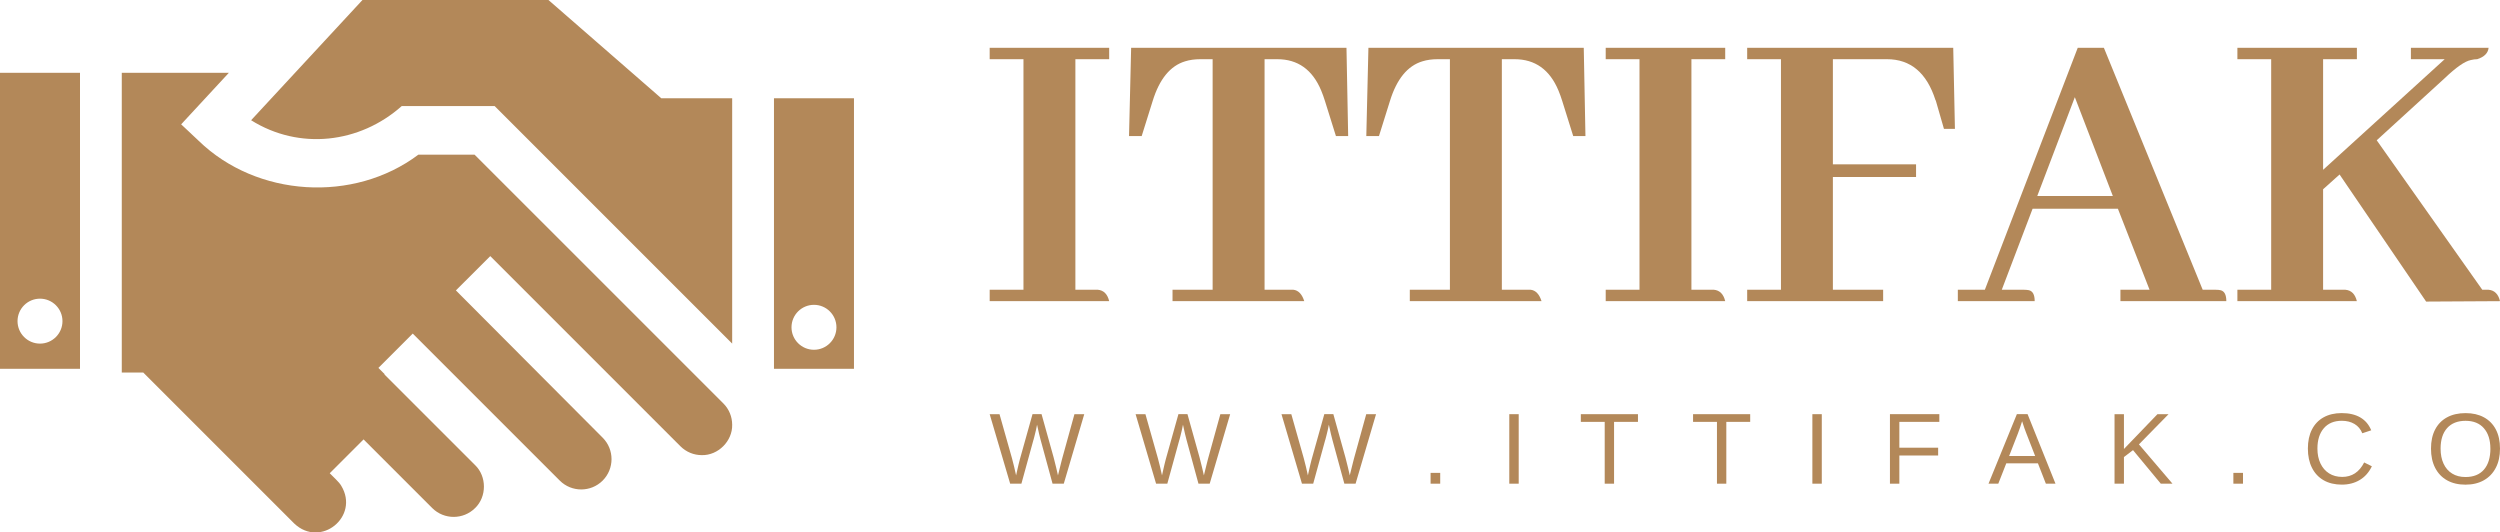 <svg xmlns="http://www.w3.org/2000/svg" viewBox="0 0 945.61 201.4"><defs><style>      .cls-1 {        fill: #b38859;      }    </style></defs><g><g id="Layer_1"><g id="Layer_1-2" data-name="Layer_1"><g><g><path class="cls-1" d="M374.34,113.9v-4.31h12.78V22.39h-12.78v-4.31h45.2v4.31h-12.78v87.2h8.47c2.24.21,3.67,1.65,4.31,4.31,0,0-45.2,0-45.2,0Z"></path><path class="cls-1" d="M443.5,113.9v-4.31h15.17V22.39h-4.63c-2.13,0-4.05.27-5.75.8-5.65,1.7-9.74,6.71-12.3,15.01l-4.15,13.26h-4.79l.8-33.38h81.45l.64,33.38h-4.63l-4.15-13.26c-.43-1.38-.9-2.71-1.44-3.99-3.3-7.88-8.84-11.82-16.61-11.82h-4.79v87.2h10.86c1.92.21,3.3,1.65,4.15,4.31h-49.83,0Z"></path><path class="cls-1" d="M533.25,113.9v-4.31h15.17V22.39h-4.63c-2.13,0-4.05.27-5.75.8-5.65,1.7-9.74,6.71-12.3,15.01l-4.15,13.26h-4.79l.8-33.38h81.45l.64,33.38h-4.63l-4.15-13.26c-.43-1.38-.9-2.71-1.44-3.99-3.3-7.88-8.84-11.82-16.61-11.82h-4.79v87.2h10.86c1.92.21,3.3,1.65,4.15,4.31,0,0-49.83,0-49.83,0Z"></path><path class="cls-1" d="M607.35,113.9v-4.31h12.78V22.39h-12.78v-4.31h45.2v4.31h-12.78v87.2h8.47c2.24.21,3.67,1.65,4.31,4.31h-45.2,0Z"></path><path class="cls-1" d="M660.86,113.9v-4.31h12.78V22.39h-12.78v-4.31h77.94l.64,30.66h-4.15l-3.04-10.54c0-.11-.05-.21-.16-.32-3.3-10.33-9.42-15.49-18.37-15.49h-20.44v39.77h31.46v4.79h-31.46v42.64h19.01v4.31h-51.43Z"></path><path class="cls-1" d="M802.04,113.91v-4.31h11.02l-11.98-30.66h-32.26l-11.66,30.66h8.46c.64,0,1.22.06,1.76.16,1.49.32,2.23,1.7,2.23,4.15h-29.07v-4.31h10.22l35.13-91.51h9.9l37.37,91.51h4.95c.74,0,1.33.06,1.76.16,1.49.32,2.23,1.7,2.23,4.15h-40.09.03ZM784.79,36.77l-14.21,37.37h28.59l-14.37-37.37h-.01Z"></path><path class="cls-1" d="M846.28,113.9v-4.31h12.78V22.39h-12.78v-4.31h45.2v4.31h-12.78v41.84l45.99-41.84h-12.78v-4.31h29.39c-.21,2.02-1.65,3.46-4.31,4.31-.75,0-1.55.11-2.4.32-2.24.43-5.54,2.71-9.9,6.87l-25.71,23.48,39.93,56.54h2.4c2.24.21,3.67,1.65,4.31,4.31l-27.95.16-32.74-48.07-6.23,5.59v38.01h8.46c2.24.21,3.67,1.65,4.31,4.31h-45.2.01Z"></path><path class="cls-1" d="M390.91,166.34l-4.57,16.61h-4.25l-7.75-26.29h3.72l4.72,16.7c.29,1.04.56,2.11.81,3.18.25,1.08.5,2.17.74,3.28.1-.46.23-1.06.4-1.82.17-.75.35-1.52.53-2.31.19-.78.35-1.44.5-1.98l4.78-17.06h3.42l4.57,16.37c.35,1.33.66,2.57.93,3.7.27,1.14.51,2.17.71,3.09.19-.73.38-1.53.59-2.38.2-.85.4-1.63.58-2.33s.31-1.2.38-1.5l4.68-16.94h3.71l-7.74,26.29h-4.25l-4.55-16.7c-.15-.52-.33-1.25-.55-2.18s-.47-2.08-.76-3.43c-.11.66-.26,1.37-.44,2.14-.18.76-.35,1.47-.52,2.12-.17.65-.3,1.13-.38,1.46"></path><path class="cls-1" d="M446.1,166.34l-4.57,16.61h-4.25l-7.75-26.29h3.72l4.72,16.7c.29,1.04.56,2.11.81,3.18.25,1.08.5,2.17.74,3.28.1-.46.23-1.06.4-1.82.17-.75.35-1.52.53-2.31.19-.78.35-1.44.5-1.98l4.78-17.06h3.42l4.57,16.37c.35,1.33.66,2.57.93,3.7.27,1.14.51,2.17.71,3.09.19-.73.38-1.53.59-2.38.2-.85.4-1.63.58-2.33s.31-1.2.38-1.5l4.68-16.94h3.71l-7.74,26.29h-4.25l-4.55-16.7c-.15-.52-.33-1.25-.55-2.18s-.47-2.08-.76-3.43c-.11.66-.26,1.37-.44,2.14-.18.76-.35,1.47-.52,2.12-.17.65-.3,1.13-.38,1.46"></path><path class="cls-1" d="M501.28,166.34l-4.57,16.61h-4.25l-7.75-26.29h3.72l4.72,16.7c.29,1.04.56,2.11.81,3.18.25,1.08.5,2.17.74,3.28.1-.46.23-1.06.4-1.82.17-.75.35-1.52.53-2.31.19-.78.35-1.44.5-1.98l4.78-17.06h3.42l4.57,16.37c.35,1.33.66,2.57.93,3.7.27,1.14.51,2.17.71,3.09.19-.73.38-1.53.59-2.38.2-.85.4-1.63.58-2.33s.31-1.2.38-1.5l4.68-16.94h3.71l-7.74,26.29h-4.25l-4.55-16.7c-.15-.52-.33-1.25-.55-2.18s-.47-2.08-.76-3.43c-.11.66-.26,1.37-.44,2.14-.18.76-.35,1.47-.52,2.12-.17.65-.3,1.13-.38,1.46"></path><rect class="cls-1" x="541.11" y="178.86" width="3.64" height="4.09"></rect><rect class="cls-1" x="570.88" y="156.66" width="3.56" height="26.29"></rect><polygon class="cls-1" points="610.51 159.57 610.51 182.95 606.97 182.95 606.97 159.57 597.94 159.57 597.94 156.66 619.55 156.66 619.55 159.57 610.51 159.57"></polygon><polygon class="cls-1" points="652.97 159.57 652.97 182.95 649.43 182.95 649.43 159.57 640.39 159.57 640.39 156.66 662 156.66 662 159.57 652.97 159.57"></polygon><rect class="cls-1" x="685.52" y="156.66" width="3.56" height="26.29"></rect><polygon class="cls-1" points="718.42 172.29 718.42 182.95 714.86 182.95 714.86 156.65 733.54 156.65 733.54 159.57 718.42 159.57 718.42 169.34 733.09 169.34 733.09 172.29 718.42 172.29"></polygon><path class="cls-1" d="M758.86,175.26l-3.02,7.69h-3.7l10.73-26.3h4.05l10.56,26.3h-3.64l-3-7.69h-11.98,0ZM764.85,159.34c-.21.7-.46,1.47-.76,2.32-.29.85-.56,1.6-.81,2.25l-3.34,8.56h9.84l-3.38-8.68c-.17-.44-.4-1.05-.69-1.85s-.57-1.67-.86-2.61"></path><polygon class="cls-1" points="803.37 172.87 803.37 182.95 799.81 182.95 799.81 156.66 803.37 156.66 803.37 169.83 816.04 156.66 820.24 156.66 809.04 168.08 821.73 182.95 817.31 182.95 806.8 170.26 803.37 172.87"></polygon><rect class="cls-1" x="844.76" y="178.86" width="3.64" height="4.09"></rect><path class="cls-1" d="M885.93,180.39c3.68,0,6.45-1.82,8.3-5.47l2.91,1.45c-1.08,2.26-2.6,3.99-4.56,5.17s-4.23,1.77-6.82,1.77-4.95-.55-6.87-1.66-3.39-2.68-4.41-4.73c-1.03-2.05-1.54-4.46-1.54-7.25s.51-5.2,1.53-7.2,2.49-3.54,4.4-4.61c1.92-1.07,4.21-1.61,6.87-1.61,2.8,0,5.14.55,7.02,1.64,1.88,1.1,3.26,2.72,4.14,4.87l-3.38,1.12c-.61-1.53-1.59-2.7-2.94-3.51s-2.95-1.21-4.81-1.21c-2.91,0-5.17.94-6.79,2.81s-2.43,4.44-2.43,7.7c0,2.14.38,4.02,1.15,5.63s1.85,2.86,3.25,3.75,3.06,1.34,4.97,1.34"></path><path class="cls-1" d="M945.61,169.68c0,2.81-.53,5.24-1.6,7.28-1.06,2.04-2.57,3.61-4.53,4.71-1.95,1.1-4.27,1.65-6.94,1.65s-5-.55-6.95-1.64-3.45-2.66-4.5-4.7-1.58-4.47-1.58-7.3.52-5.22,1.56-7.21c1.04-2,2.53-3.53,4.48-4.6,1.95-1.07,4.29-1.61,7.03-1.61s5,.53,6.95,1.59,3.45,2.59,4.5,4.58c1.05,2,1.58,4.41,1.58,7.25M941.97,169.68c0-3.27-.82-5.84-2.46-7.71-1.63-1.87-3.95-2.8-6.93-2.8s-5.34.92-6.98,2.76c-1.64,1.84-2.46,4.42-2.46,7.75,0,2.19.37,4.09,1.12,5.7s1.82,2.86,3.23,3.73c1.41.88,3.09,1.32,5.06,1.32,3.04,0,5.37-.93,6.99-2.81,1.62-1.87,2.44-4.52,2.44-7.94"></path></g><g><path class="cls-1" d="M207.45,0h-70.35c-9.04,9.76-33.43,36.1-42.12,45.48,18.21,11.4,41.04,8.8,56.96-5.35h35.17l89.83,89.83V37.18h-26.8L207.45,0Z"></path><path class="cls-1" d="M205.08,84.08l-25.57-25.57h-21.28c-24.44,18.37-61.09,16.08-83.07-5.24l-6.64-6.24,18.04-19.49h-40.5v113.38h8.14l57.09,57.09c9.98,9.46,24.84-2.65,17.78-14.28-.77-1.39-3.24-3.55-4.35-4.73l12.8-12.8c3.67,3.66,21.91,21.91,25.96,25.96,4.48,4.47,11.75,4.47,16.23,0,4.44-4.27,4.44-11.95,0-16.23l-34.3-34.29.06-.13-2.34-2.35,12.99-12.99,55.61,55.61c4.47,4.47,11.75,4.47,16.22,0s4.48-11.75,0-16.23l-55.51-55.7c3.46-3.46,9.55-9.55,13-12.98l.97.97h0l70.95,70.95c2.17,2.17,5.04,3.36,8.11,3.36,6.16.13,11.6-5.31,11.47-11.47,0-3.06-1.19-5.95-3.36-8.11l-68.51-68.51v.02Z"></path><path class="cls-1" d="M292.75,139.49h30.26V37.18h-30.26v102.31h0ZM307.88,132.3c-4.7,0-8.5-3.81-8.5-8.5s3.81-8.5,8.5-8.5,8.5,3.81,8.5,8.5-3.81,8.5-8.5,8.5"></path><path class="cls-1" d="M0,139.49h30.26V27.54H0v111.95h0ZM15.13,129.97c-4.7,0-8.5-3.81-8.5-8.5s3.81-8.5,8.5-8.5,8.5,3.81,8.5,8.5-3.81,8.5-8.5,8.5"></path></g></g></g></g></g></svg>